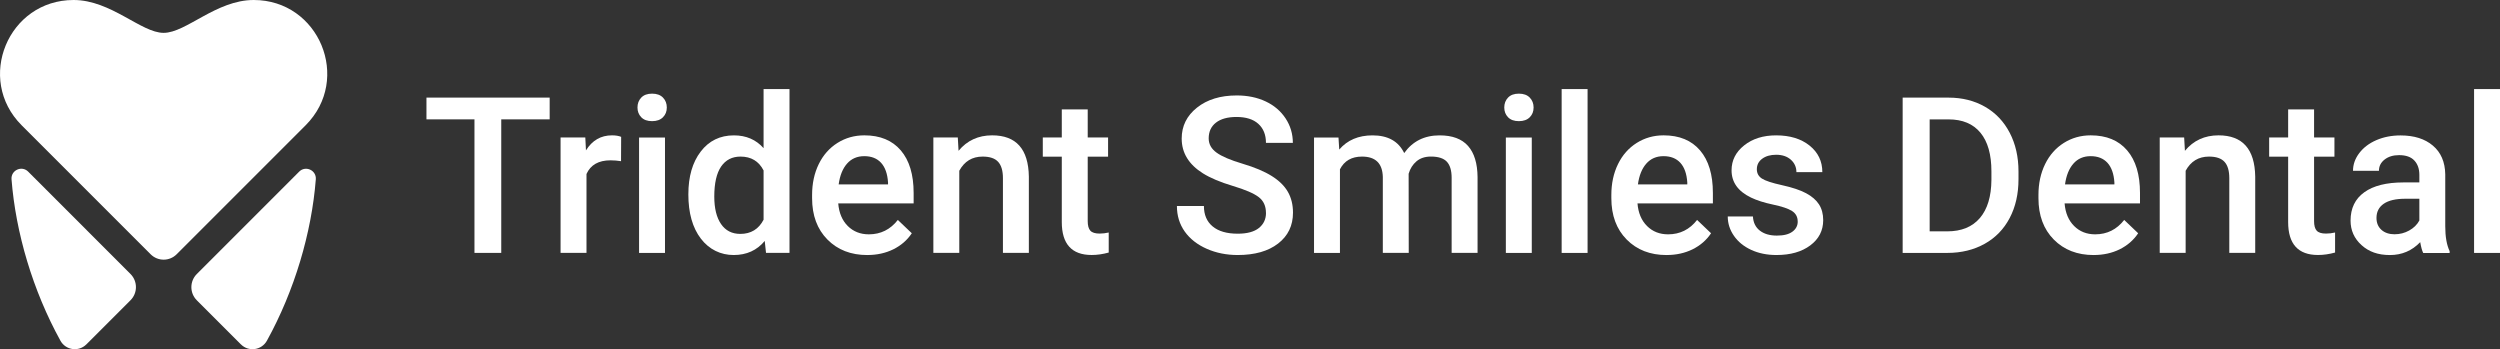 <?xml version="1.0" encoding="UTF-8"?>
<svg id="Layer_1" data-name="Layer 1" xmlns="http://www.w3.org/2000/svg" viewBox="0 0 930.62 129.99">
  <rect x="0" y="0" width="930.62" height="129.99" fill="#333333" stroke="none"/>
  <defs>
    <style>
      .cls-1 {
        fill: #fff;
      }
    </style>
  </defs>
  <path class="cls-1" d="M113.77,46.64l-48.01,48.01c-2.68,2.68-7.01,2.68-9.69,0L8.06,46.64C-9.15,29.43,3.04,0,27.38,0c13.96,0,25.15,12.23,33.53,12.23S80.45,0,94.45,0C118.79,0,130.98,29.43,113.77,46.64Z"/>
  <path class="cls-1" d="M32.14,128.21l16.43-16.43c2.71-2.7,2.71-7.09,0-9.8L10.48,63.88c-2.38-2.38-6.45-.51-6.19,2.85,1.55,19.89,7.91,41.43,18.21,60.1,1.96,3.55,6.77,4.24,9.64,1.37Z"/>
  <g>
    <path class="cls-1" d="M204.62,44.43h-18.03v49.71h-9.97v-49.71h-17.87v-8.1h45.86v8.1Z"/>
    <path class="cls-1" d="M231.18,60c-1.27-.21-2.58-.32-3.93-.32-4.42,0-7.4,1.69-8.93,5.08v29.38h-9.65v-42.96h9.21l.24,4.8c2.33-3.73,5.56-5.6,9.69-5.6,1.38,0,2.51.19,3.41.56l-.04,9.05Z"/>
    <path class="cls-1" d="M237.3,40.02c0-1.48.47-2.71,1.41-3.69.94-.98,2.28-1.47,4.03-1.47s3.1.49,4.05,1.47c.95.98,1.43,2.21,1.43,3.69s-.48,2.67-1.43,3.63-2.3,1.45-4.05,1.45-3.09-.48-4.03-1.45c-.94-.97-1.41-2.18-1.41-3.63ZM247.54,94.15h-9.65v-42.96h9.65v42.96Z"/>
    <path class="cls-1" d="M256.24,72.35c0-6.62,1.53-11.93,4.61-15.94,3.07-4.01,7.19-6.02,12.35-6.02,4.55,0,8.23,1.59,11.04,4.76v-22h9.65v60.99h-8.74l-.48-4.45c-2.89,3.49-6.74,5.24-11.55,5.24s-9.1-2.03-12.21-6.08c-3.11-4.05-4.67-9.56-4.67-16.52ZM265.89,73.18c0,4.37.84,7.78,2.52,10.22,1.68,2.45,4.07,3.67,7.17,3.67,3.94,0,6.83-1.76,8.66-5.28v-18.34c-1.77-3.44-4.63-5.16-8.58-5.16-3.12,0-5.53,1.24-7.23,3.71-1.69,2.48-2.54,6.2-2.54,11.18Z"/>
    <path class="cls-1" d="M322.87,94.94c-6.11,0-11.07-1.93-14.87-5.78-3.8-3.85-5.7-8.98-5.7-15.39v-1.19c0-4.29.83-8.12,2.48-11.5,1.65-3.37,3.98-6,6.97-7.88,2.99-1.88,6.33-2.82,10.01-2.82,5.85,0,10.37,1.87,13.56,5.6,3.19,3.73,4.78,9.01,4.78,15.84v3.89h-28.07c.29,3.55,1.48,6.35,3.55,8.42,2.08,2.06,4.69,3.1,7.84,3.1,4.42,0,8.02-1.79,10.8-5.36l5.2,4.96c-1.72,2.57-4.02,4.56-6.89,5.98-2.87,1.41-6.1,2.12-9.67,2.12ZM321.72,58.13c-2.65,0-4.78.93-6.41,2.78-1.63,1.85-2.67,4.43-3.12,7.74h18.38v-.71c-.21-3.23-1.07-5.67-2.58-7.33-1.51-1.65-3.6-2.48-6.27-2.48Z"/>
    <path class="cls-1" d="M356.54,51.18l.28,4.96c3.18-3.84,7.35-5.76,12.51-5.76,8.95,0,13.5,5.12,13.66,15.37v28.39h-9.65v-27.83c0-2.73-.59-4.75-1.77-6.05-1.18-1.31-3.1-1.97-5.78-1.97-3.89,0-6.79,1.76-8.7,5.28v30.57h-9.65v-42.96h9.09Z"/>
    <path class="cls-1" d="M404.9,40.74v10.44h7.58v7.15h-7.58v23.98c0,1.64.32,2.83.97,3.55.65.73,1.81,1.09,3.47,1.09,1.11,0,2.24-.13,3.38-.4v7.46c-2.2.61-4.32.91-6.35.91-7.41,0-11.12-4.09-11.12-12.27v-24.34h-7.07v-7.15h7.07v-10.44h9.65Z"/>
    <path class="cls-1" d="M471.25,79.26c0-2.54-.89-4.5-2.68-5.88-1.79-1.38-5.01-2.77-9.67-4.17-4.66-1.4-8.37-2.96-11.12-4.69-5.27-3.31-7.9-7.62-7.9-12.94,0-4.66,1.9-8.5,5.7-11.52,3.8-3.02,8.73-4.53,14.79-4.53,4.02,0,7.61.74,10.76,2.22,3.15,1.48,5.62,3.59,7.43,6.33,1.8,2.74,2.7,5.78,2.7,9.11h-10.01c0-3.02-.95-5.38-2.84-7.09-1.89-1.71-4.6-2.56-8.12-2.56-3.28,0-5.83.7-7.64,2.1-1.81,1.4-2.72,3.36-2.72,5.88,0,2.12.98,3.89,2.94,5.3,1.96,1.42,5.19,2.79,9.69,4.13,4.5,1.34,8.11,2.86,10.84,4.57,2.73,1.71,4.73,3.67,6,5.88,1.27,2.21,1.91,4.8,1.91,7.76,0,4.82-1.85,8.65-5.54,11.5-3.69,2.85-8.7,4.27-15.03,4.27-4.18,0-8.03-.77-11.54-2.32-3.51-1.55-6.23-3.68-8.18-6.41-1.94-2.73-2.92-5.9-2.92-9.53h10.05c0,3.28,1.08,5.82,3.26,7.62,2.17,1.8,5.28,2.7,9.33,2.7,3.49,0,6.12-.71,7.88-2.12,1.76-1.42,2.64-3.29,2.64-5.62Z"/>
    <path class="cls-1" d="M498.25,51.18l.28,4.49c3.02-3.52,7.15-5.28,12.39-5.28,5.74,0,9.67,2.2,11.79,6.59,3.12-4.39,7.52-6.59,13.18-6.59,4.74,0,8.26,1.31,10.58,3.93s3.5,6.49,3.55,11.59v28.23h-9.65v-27.95c0-2.73-.6-4.73-1.79-6s-3.16-1.91-5.92-1.91c-2.2,0-3.99.59-5.38,1.77-1.39,1.18-2.36,2.72-2.92,4.63l.04,29.46h-9.65v-28.27c-.13-5.06-2.71-7.58-7.74-7.58-3.87,0-6.6,1.58-8.22,4.73v31.13h-9.65v-42.96h9.09Z"/>
    <path class="cls-1" d="M559.96,40.02c0-1.48.47-2.71,1.41-3.69.94-.98,2.28-1.47,4.03-1.47s3.1.49,4.05,1.47c.95.98,1.43,2.21,1.43,3.69s-.48,2.67-1.43,3.63-2.3,1.45-4.05,1.45-3.09-.48-4.03-1.45c-.94-.97-1.41-2.18-1.41-3.63ZM570.2,94.15h-9.65v-42.96h9.65v42.96Z"/>
    <path class="cls-1" d="M590.97,94.15h-9.65v-60.99h9.65v60.99Z"/>
    <path class="cls-1" d="M620.39,94.94c-6.11,0-11.07-1.93-14.87-5.78-3.8-3.85-5.7-8.98-5.7-15.39v-1.19c0-4.29.83-8.12,2.48-11.5,1.65-3.37,3.98-6,6.97-7.88,2.99-1.88,6.33-2.82,10.01-2.82,5.85,0,10.37,1.87,13.56,5.6,3.19,3.73,4.78,9.01,4.78,15.84v3.89h-28.07c.29,3.55,1.47,6.35,3.55,8.42s4.69,3.1,7.84,3.1c4.42,0,8.02-1.79,10.8-5.36l5.2,4.96c-1.72,2.57-4.02,4.56-6.89,5.98-2.87,1.41-6.1,2.12-9.67,2.12ZM619.24,58.13c-2.65,0-4.79.93-6.41,2.78-1.63,1.85-2.67,4.43-3.12,7.74h18.38v-.71c-.21-3.23-1.07-5.67-2.58-7.33-1.51-1.65-3.6-2.48-6.27-2.48Z"/>
    <path class="cls-1" d="M669.19,82.47c0-1.72-.71-3.03-2.12-3.93-1.42-.9-3.77-1.69-7.05-2.38-3.28-.69-6.02-1.56-8.22-2.62-4.82-2.33-7.23-5.7-7.23-10.13,0-3.71,1.56-6.8,4.69-9.29,3.12-2.49,7.09-3.73,11.91-3.73,5.13,0,9.28,1.27,12.45,3.81,3.16,2.54,4.74,5.84,4.74,9.89h-9.65c0-1.85-.69-3.4-2.06-4.63-1.38-1.23-3.2-1.85-5.48-1.85-2.12,0-3.85.49-5.18,1.47-1.34.98-2.01,2.29-2.01,3.93,0,1.48.62,2.63,1.87,3.45,1.24.82,3.76,1.65,7.54,2.48,3.78.83,6.76,1.83,8.91,2.98,2.16,1.15,3.76,2.53,4.81,4.15,1.04,1.62,1.57,3.57,1.57,5.88,0,3.87-1.6,7-4.8,9.39-3.2,2.4-7.4,3.59-12.59,3.59-3.52,0-6.66-.64-9.41-1.91-2.75-1.27-4.9-3.02-6.43-5.24-1.54-2.22-2.3-4.62-2.3-7.19h9.37c.13,2.28.99,4.03,2.58,5.26,1.59,1.23,3.69,1.85,6.31,1.85s4.47-.48,5.8-1.45c1.32-.97,1.99-2.23,1.99-3.79Z"/>
    <path class="cls-1" d="M708.26,94.15v-57.81h17.07c5.11,0,9.64,1.14,13.6,3.41,3.96,2.28,7.02,5.51,9.19,9.69,2.17,4.18,3.26,8.97,3.26,14.37v2.9c0,5.48-1.09,10.3-3.28,14.45-2.18,4.16-5.29,7.36-9.33,9.61-4.04,2.25-8.66,3.38-13.88,3.38h-16.64ZM718.31,44.43v41.69h6.55c5.27,0,9.31-1.65,12.13-4.94,2.82-3.29,4.26-8.03,4.31-14.19v-3.22c0-6.27-1.36-11.06-4.09-14.37-2.73-3.31-6.68-4.96-11.87-4.96h-7.03Z"/>
    <path class="cls-1" d="M779.38,94.94c-6.11,0-11.07-1.93-14.87-5.78-3.8-3.85-5.7-8.98-5.7-15.39v-1.19c0-4.29.83-8.12,2.48-11.5,1.65-3.37,3.98-6,6.97-7.88,2.99-1.88,6.33-2.82,10.01-2.82,5.85,0,10.37,1.87,13.56,5.6,3.19,3.73,4.78,9.01,4.78,15.84v3.89h-28.07c.29,3.55,1.47,6.35,3.55,8.42s4.69,3.1,7.84,3.1c4.42,0,8.02-1.79,10.8-5.36l5.2,4.96c-1.72,2.57-4.02,4.56-6.89,5.98-2.87,1.41-6.1,2.12-9.67,2.12ZM778.23,58.13c-2.65,0-4.79.93-6.41,2.78-1.63,1.85-2.67,4.43-3.12,7.74h18.38v-.71c-.21-3.23-1.07-5.67-2.58-7.33-1.51-1.65-3.6-2.48-6.27-2.48Z"/>
    <path class="cls-1" d="M813.05,51.18l.28,4.96c3.18-3.84,7.35-5.76,12.51-5.76,8.95,0,13.5,5.12,13.66,15.37v28.39h-9.65v-27.83c0-2.73-.59-4.75-1.77-6.05-1.18-1.31-3.11-1.97-5.78-1.97-3.89,0-6.79,1.76-8.7,5.28v30.57h-9.65v-42.96h9.09Z"/>
    <path class="cls-1" d="M861.41,40.74v10.44h7.58v7.15h-7.58v23.98c0,1.64.32,2.83.97,3.55.65.73,1.81,1.09,3.47,1.09,1.11,0,2.24-.13,3.38-.4v7.46c-2.2.61-4.32.91-6.35.91-7.41,0-11.12-4.09-11.12-12.27v-24.34h-7.07v-7.15h7.07v-10.44h9.65Z"/>
    <path class="cls-1" d="M902.03,94.15c-.42-.82-.79-2.16-1.11-4.01-3.07,3.2-6.83,4.8-11.28,4.8s-7.84-1.23-10.56-3.69c-2.73-2.46-4.09-5.51-4.09-9.13,0-4.58,1.7-8.09,5.1-10.54,3.4-2.45,8.26-3.67,14.59-3.67h5.92v-2.82c0-2.22-.62-4-1.87-5.34-1.24-1.34-3.14-2-5.68-2-2.2,0-4,.55-5.4,1.65-1.4,1.1-2.1,2.49-2.1,4.19h-9.65c0-2.36.78-4.56,2.34-6.61,1.56-2.05,3.69-3.66,6.37-4.82,2.69-1.16,5.68-1.75,8.99-1.75,5.03,0,9.04,1.26,12.03,3.79,2.99,2.53,4.53,6.08,4.61,10.66v19.38c0,3.87.54,6.95,1.63,9.25v.68h-9.85ZM891.43,87.2c1.91,0,3.7-.46,5.38-1.39,1.68-.93,2.95-2.17,3.79-3.73v-8.1h-5.2c-3.57,0-6.26.62-8.06,1.87-1.8,1.24-2.7,3.01-2.7,5.28,0,1.85.62,3.33,1.85,4.43,1.23,1.1,2.88,1.65,4.94,1.65Z"/>
    <path class="cls-1" d="M930.62,94.15h-9.65v-60.99h9.65v60.99Z"/>
  </g>
  <path class="cls-1" d="M89.68,128.2l-16.41-16.41c-2.71-2.7-2.71-7.09,0-9.8l38.1-38.1c2.38-2.38,6.45-.51,6.19,2.85-1.55,19.88-7.9,41.41-18.2,60.08-1.97,3.56-6.79,4.26-9.67,1.38Z"/>
</svg>